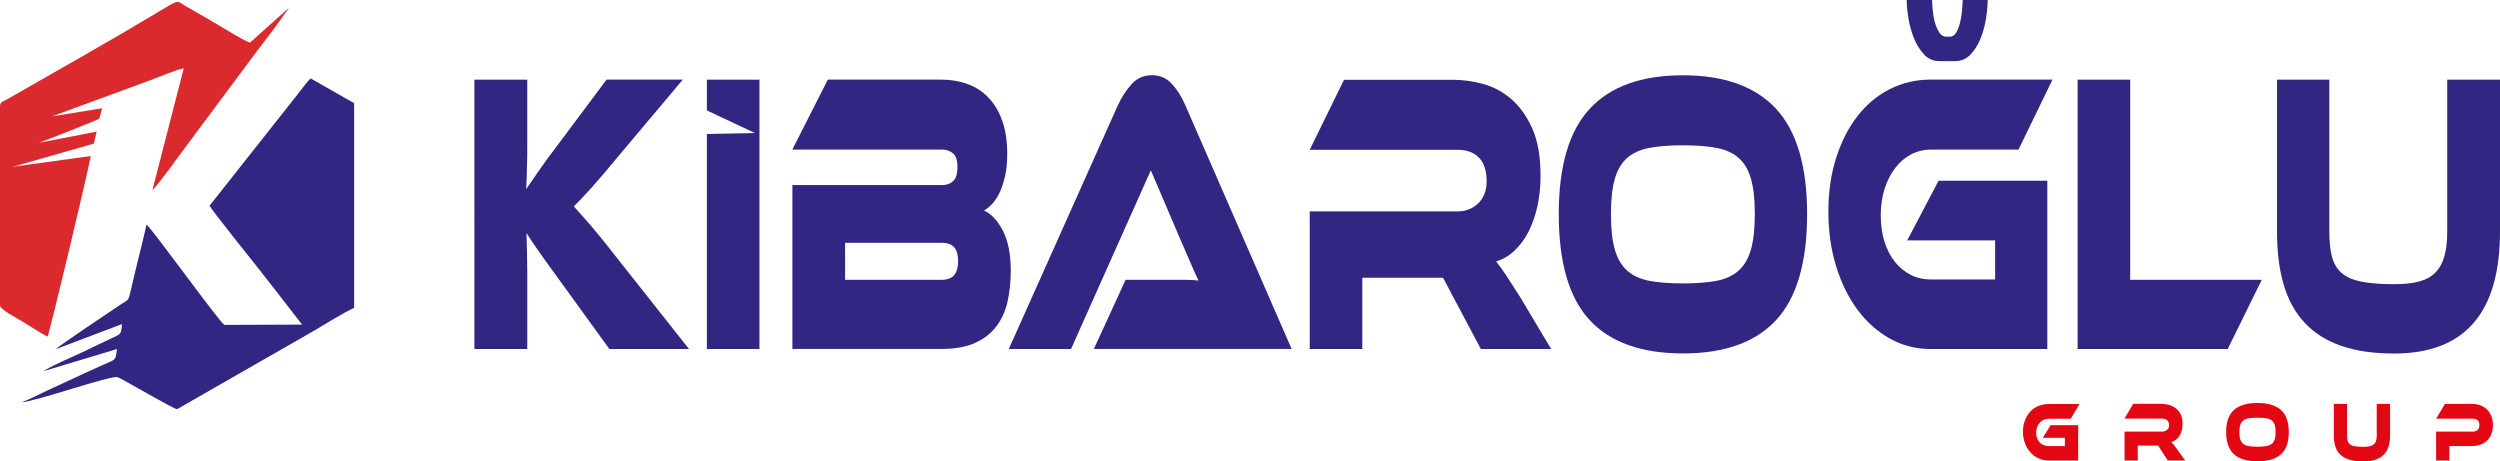 <?xml version="1.0" encoding="UTF-8"?>
<svg xmlns="http://www.w3.org/2000/svg" id="Layer_1" viewBox="0 0 261.01 48.18">
  <defs>
    <style>.cls-1,.cls-2{fill:#312783;}.cls-3{fill:#e30613;}.cls-4{fill:#db2a2d;}.cls-4,.cls-2{fill-rule:evenodd;}</style>
  </defs>
  <path class="cls-1" d="m71.92,36.44h-8.3l-5.36-7.4c-.92-1.26-1.62-2.24-2.11-2.94-.49-.7-.88-1.29-1.18-1.77.02.64.04,1.31.05,2,.02.69.03,1.37.03,2.04v8.07h-5.52V8.32h5.52v6.51c0,.87,0,1.72-.03,2.56-.02.84-.04,1.63-.08,2.35.35-.5.78-1.13,1.29-1.87.5-.74,1.16-1.65,1.98-2.71l5.12-6.85h7.96l-6.79,8.07c-.58.7-1.1,1.32-1.55,1.85-.45.53-.85.99-1.21,1.39-.35.39-.68.74-.97,1.05-.29.31-.58.6-.86.88.51.56,1.13,1.26,1.86,2.1.72.84,1.66,2,2.81,3.49l7.35,9.29Z"></path>
  <polygon class="cls-1" points="79.29 36.44 73.8 36.44 73.8 13.99 78.82 13.89 73.8 11.53 73.8 8.32 79.29 8.32 79.29 36.44"></polygon>
  <path class="cls-1" d="m88.23,25.34v3.87h10.1c.6,0,1.03-.17,1.3-.5.27-.34.4-.83.4-1.47s-.13-1.09-.4-1.41c-.26-.32-.7-.48-1.3-.48h-10.1Zm14.51-3.36c.78.36,1.44,1.08,1.98,2.14.54,1.07.81,2.44.81,4.12,0,1.18-.12,2.26-.34,3.26-.23.99-.62,1.86-1.17,2.58-.55.73-1.29,1.3-2.21,1.72-.93.42-2.09.63-3.49.63h-15.59v-17.11h15.7c.41,0,.76-.13,1.07-.4.31-.27.46-.76.46-1.49s-.16-1.18-.48-1.43c-.32-.25-.67-.38-1.06-.38h-15.7l3.71-7.31h11.75c1.06,0,2.02.16,2.88.48.86.32,1.59.81,2.2,1.47.61.66,1.08,1.47,1.41,2.44.33.97.49,2.09.49,3.38,0,.84-.07,1.58-.21,2.23-.14.64-.32,1.21-.54,1.7-.22.49-.48.9-.77,1.22-.29.32-.59.57-.89.74Z"></path>
  <path class="cls-1" d="m114.2,36.44l3.32-7.23h6.11c.57,0,1.07.03,1.5.08-.25-.5-.53-1.14-.86-1.91-.33-.77-.64-1.49-.94-2.16l-3.18-7.44-8.33,18.66h-6.5l11.38-25.43c.37-.81.84-1.54,1.41-2.19.57-.64,1.28-.97,2.15-.97s1.52.3,2.08.9c.56.6,1.03,1.35,1.42,2.25l11.09,25.43h-20.63Z"></path>
  <path class="cls-1" d="m161.96,36.44h-7.35l-3.95-7.44h-8.43v7.44h-5.49v-14.37h15.44c.85,0,1.56-.28,2.15-.84.58-.56.88-1.33.88-2.31,0-1.09-.27-1.91-.8-2.46-.53-.55-1.27-.82-2.23-.82h-15.44l3.58-7.31h11.4c1.01,0,2.05.15,3.13.44,1.08.29,2.06.82,2.94,1.58.88.76,1.61,1.78,2.19,3.07.57,1.29.86,2.94.86,4.96,0,1.09-.11,2.13-.32,3.11-.21.98-.52,1.86-.91,2.65-.4.78-.88,1.45-1.46,2-.57.55-1.22.93-1.95,1.16.3.36.64.83,1.01,1.39.37.56.87,1.33,1.49,2.31l3.26,5.46Z"></path>
  <path class="cls-1" d="m175.7,29.59c1.38,0,2.55-.09,3.5-.27.95-.18,1.73-.54,2.32-1.07.59-.53,1.02-1.27,1.29-2.21.26-.94.4-2.16.4-3.68s-.13-2.74-.4-3.68c-.27-.94-.69-1.67-1.29-2.19-.59-.52-1.37-.87-2.32-1.05-.95-.18-2.12-.27-3.5-.27s-2.55.09-3.5.27c-.95.18-1.73.53-2.32,1.05-.59.52-1.02,1.25-1.29,2.19-.27.94-.4,2.16-.4,3.68s.13,2.74.4,3.68c.27.94.69,1.67,1.29,2.21.59.53,1.37.89,2.32,1.07.95.18,2.12.27,3.5.27m0-21.73c4.31,0,7.55,1.16,9.72,3.49,2.16,2.33,3.25,6,3.25,11.01s-1.08,8.73-3.23,11.05c-2.16,2.33-5.4,3.49-9.73,3.49s-7.6-1.16-9.75-3.49c-2.15-2.33-3.22-6.01-3.22-11.05s1.08-8.69,3.24-11.01c2.16-2.33,5.4-3.49,9.73-3.49Z"></path>
  <path class="cls-1" d="m202.4,18.87h11.35v17.57h-12.17c-1.54,0-2.96-.36-4.27-1.09-1.3-.73-2.43-1.73-3.38-3.01-.94-1.27-1.69-2.79-2.23-4.54-.54-1.75-.81-3.65-.81-5.7s.27-3.92.81-5.61c.54-1.7,1.28-3.15,2.23-4.37.95-1.22,2.08-2.16,3.38-2.82,1.31-.66,2.73-.99,4.27-.99h12.71l-3.55,7.31h-9.15c-.74,0-1.43.17-2.07.5-.64.34-1.19.81-1.66,1.43-.47.62-.84,1.34-1.1,2.16-.26.83-.4,1.74-.4,2.75s.13,1.93.38,2.75c.26.83.62,1.53,1.09,2.12.47.59,1.02,1.04,1.66,1.37.64.32,1.34.48,2.1.48h6.71v-4.08h-9.18l3.29-6.26Z"></path>
  <path class="cls-1" d="m207.52,0c0,.56-.06,1.21-.17,1.93-.12.73-.3,1.42-.57,2.08-.26.66-.61,1.22-1.05,1.68-.43.46-.97.69-1.6.69h-1.65c-.64,0-1.17-.23-1.6-.69-.43-.46-.78-1.02-1.05-1.68-.26-.66-.46-1.35-.58-2.08-.12-.73-.18-1.37-.18-1.93h2.65c0,.31.02.69.07,1.14.05.45.12.87.24,1.26.12.39.26.73.45,1.01.18.28.43.42.73.42h.37c.26,0,.48-.14.65-.42.17-.28.3-.62.4-1.01.1-.39.17-.81.21-1.26.04-.45.07-.83.07-1.14h2.62Z"></path>
  <polygon class="cls-1" points="236.14 29.21 232.58 36.44 216.91 36.44 216.91 8.32 222.4 8.32 222.4 29.21 236.14 29.21"></polygon>
  <path class="cls-1" d="m261.01,24.17c0,8.49-3.68,12.74-11.06,12.74-2.14,0-3.98-.27-5.51-.8-1.54-.53-2.81-1.33-3.81-2.4-1-1.06-1.73-2.39-2.2-3.97-.47-1.58-.7-3.44-.7-5.57v-15.85h5.46v15.85c0,1.04.09,1.91.27,2.61.18.7.51,1.27.99,1.7.49.43,1.17.74,2.06.92.88.18,2.03.27,3.45.27,1.06,0,1.95-.1,2.65-.29.71-.2,1.27-.52,1.7-.97.42-.45.73-1.02.91-1.72.19-.7.28-1.54.28-2.52v-15.85h5.51v15.85Z"></path>
  <path class="cls-3" d="m260.27,44.39c0,.33-.05.63-.15.89-.1.27-.24.5-.43.69-.19.19-.42.34-.7.44-.27.11-.58.16-.93.16h-2.34v1.51h-1.38v-3.02h3.85c.21,0,.38-.06.5-.19.11-.12.17-.29.17-.49s-.06-.37-.17-.49c-.12-.11-.29-.18-.5-.18h-3.85l.92-1.54h2.81c.35,0,.65.05.93.16.27.11.5.27.69.46.19.19.33.42.43.7.1.27.15.57.15.9m-10.74,1.11c0,1.78-.93,2.68-2.79,2.68-.54,0-1-.05-1.39-.17-.39-.11-.71-.28-.96-.5-.25-.22-.44-.5-.55-.84-.12-.33-.18-.72-.18-1.17v-3.33h1.38v3.33c0,.22.02.4.07.55.05.15.13.26.25.35.12.1.29.16.51.19.22.04.51.06.87.06.27,0,.49-.02.67-.06.18-.04.32-.11.43-.2.11-.1.19-.21.23-.36.05-.15.07-.33.07-.53v-3.33h1.39v3.33Zm-13.84,1.14c.35,0,.64-.02.88-.06.24-.04.43-.11.59-.22.15-.11.25-.27.32-.47.07-.19.1-.45.1-.77s-.03-.57-.1-.78c-.07-.19-.17-.34-.32-.46-.15-.11-.35-.18-.59-.22-.24-.04-.53-.05-.88-.05s-.64.02-.88.05c-.24.04-.43.11-.58.22-.15.12-.26.27-.33.46-.07.2-.1.46-.1.78s.03.57.1.77c.07.2.17.35.33.47.15.11.34.19.58.22.24.04.53.06.88.06Zm0-4.57c1.09,0,1.9.25,2.45.73.54.49.82,1.26.82,2.31s-.27,1.84-.82,2.32c-.54.49-1.36.73-2.45.73s-1.91-.25-2.45-.73c-.54-.49-.82-1.26-.82-2.32s.27-1.83.82-2.31c.54-.49,1.36-.73,2.45-.73Zm-7.52,6.01h-1.85l-1-1.56h-2.13v1.56h-1.38v-3.02h3.89c.21,0,.39-.06.54-.18.15-.11.22-.28.22-.49,0-.23-.07-.41-.2-.52-.13-.11-.32-.17-.56-.17h-3.89l.9-1.54h2.87c.25,0,.51.03.79.09.27.06.52.18.74.34.22.16.41.37.55.64.14.27.21.62.21,1.04,0,.23-.03.45-.08.65-.05.2-.13.39-.23.56-.1.17-.23.3-.37.42-.15.11-.31.2-.49.25.07.08.16.18.25.29.09.11.22.28.37.49l.82,1.15Zm-14.06-3.69h2.86v3.69h-3.07c-.39,0-.75-.08-1.08-.23-.33-.15-.61-.36-.85-.64-.24-.26-.43-.58-.56-.95-.14-.36-.21-.76-.21-1.19s.07-.82.21-1.18c.13-.35.32-.66.56-.92.23-.26.52-.45.85-.59.33-.13.69-.2,1.08-.2h3.2l-.9,1.54h-2.31c-.19,0-.36.04-.52.11-.16.07-.3.17-.41.3-.12.13-.21.28-.28.45-.07.18-.1.37-.1.58s.03.41.1.57c.06.18.15.33.27.45.11.12.25.22.41.28.16.07.33.11.53.11h1.69v-.86h-2.31l.83-1.32Z"></path>
  <path class="cls-2" d="m21.87,21.46c.17.41,4.44,5.72,4.84,6.23.8,1.04,1.6,2.02,2.41,3.08l2.42,3.12-8.1.03c-.4-.09-7.41-9.85-8.14-10.47-.33,1.48-.73,3-1.09,4.51-.17.73-.34,1.47-.52,2.21-.35,1.42-.18.99-1.18,1.68-.54.37-6.4,4.27-6.68,4.6l6.9-2.61c-.03.66-.08.92-.38,1.13-.15.1-.89.43-1.13.55-.73.36-1.46.68-2.21,1.06-1.35.67-3.32,1.43-4.49,2.18l7.7-2.32c-.21,1.38-.06.99-1.99,1.89-.89.42-1.81.81-2.67,1.23-.91.44-1.78.8-2.67,1.23-.71.35-1.93.96-2.62,1.21,1.56-.11,9.3-2.84,10.02-2.62.36.11,5.86,3.35,6.2,3.34l14.33-8.21c1.3-.77,2.85-1.75,4.15-2.37V10.77l-4.53-2.58c-.35.28-1.02,1.23-1.33,1.61l-9.22,11.66Z"></path>
  <path class="cls-4" d="m0,11.01v20.9c0,.4,1.78,1.31,2.41,1.7.79.49,1.74,1.11,2.55,1.54.18-.23,4.24-17.24,4.52-18.86l-8.15,1.12,8.47-2.42.29-1.25-6.02,1.17c.48-.16,6.02-2.33,6.3-2.53l.29-1.08-5.23.85,10.3-3.79c.76-.28,2.78-1.13,3.45-1.22l-3.27,12.72c.5-.42,3.18-4.13,3.63-4.74l7.12-9.56c1.22-1.58,2.41-3.15,3.51-4.75l-4.07,3.64c-.57-.16-2.62-1.43-3.26-1.81-1.12-.66-2.15-1.26-3.28-1.9-1.23-.7-.65-.92-3.29.66C11.65,4.17,6.3,7.19,1.54,9.91c-.3.17-.54.32-.8.46-.33.18-.73.27-.73.64"></path>
</svg>
